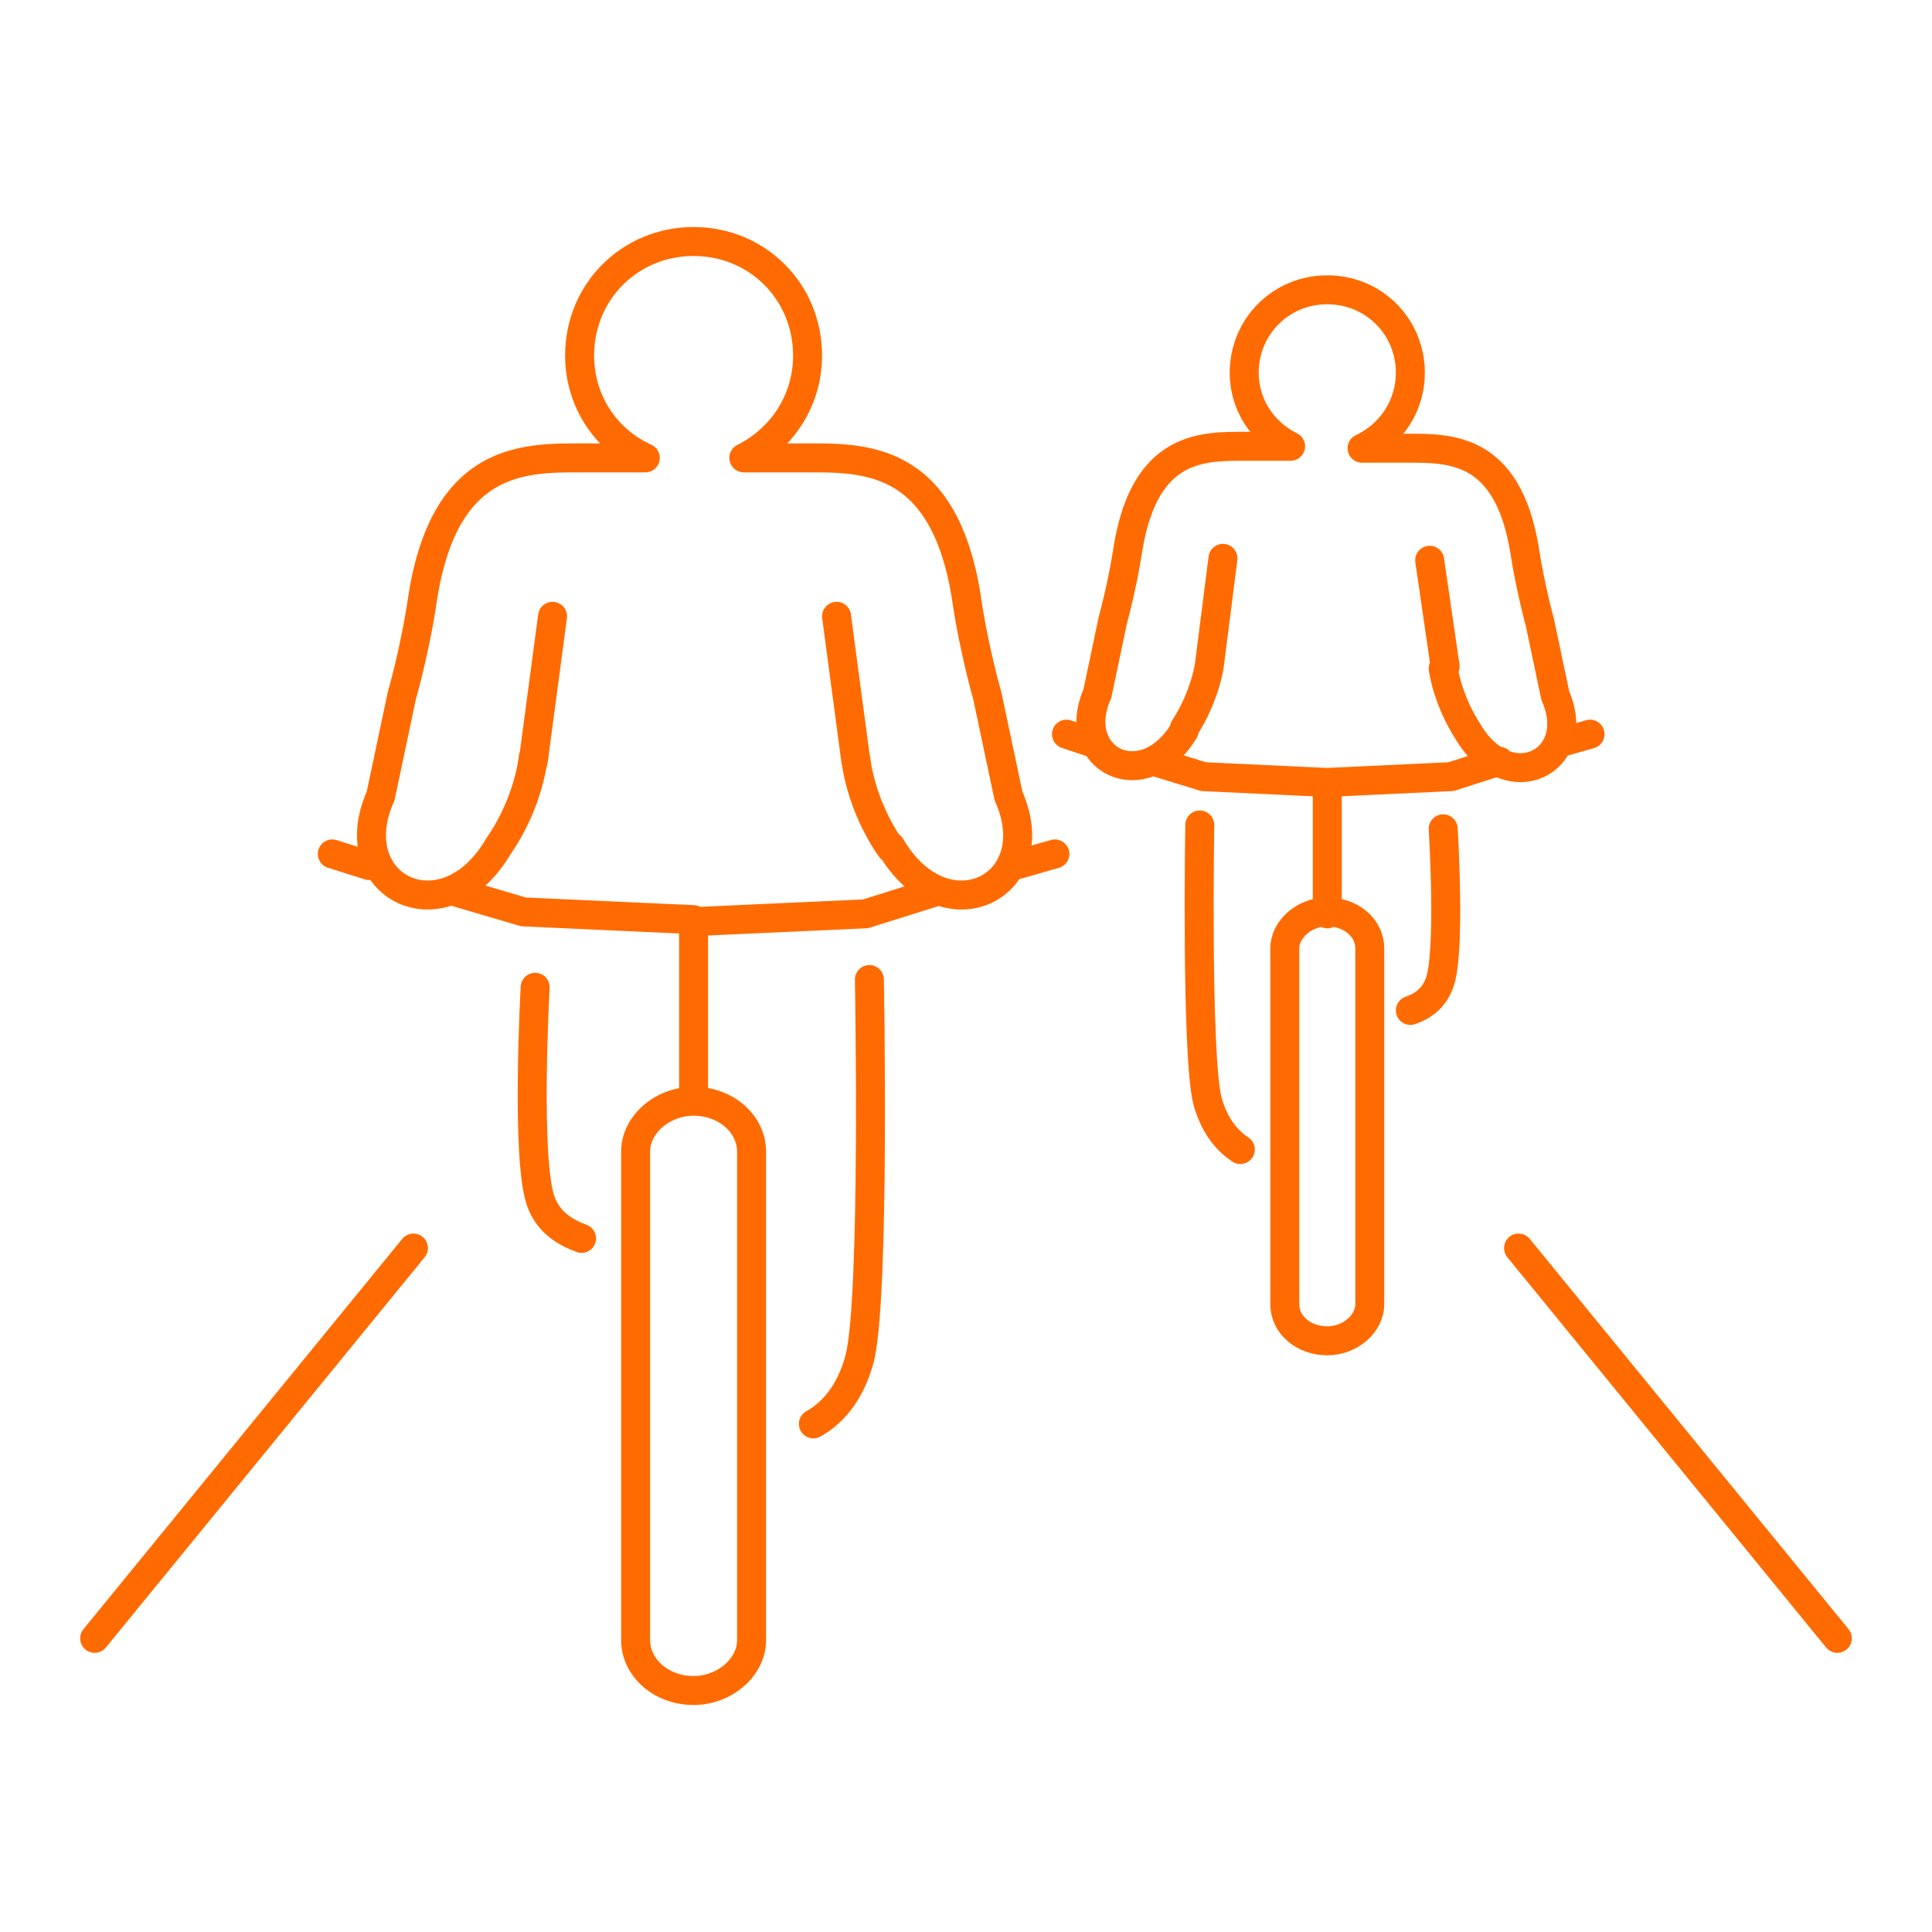 <?xml version="1.0" encoding="UTF-8"?> <!-- Generator: Adobe Illustrator 25.2.0, SVG Export Plug-In . SVG Version: 6.00 Build 0) --> <svg xmlns="http://www.w3.org/2000/svg" xmlns:xlink="http://www.w3.org/1999/xlink" version="1.1" id="Layer_1" x="0px" y="0px" viewBox="0 0 100 100" style="enable-background:new 0 0 100 100;" xml:space="preserve"> <style type="text/css"> .st0{fill:none;stroke:#FF6B00;stroke-width:1.5;stroke-linecap:round;stroke-linejoin:round;stroke-miterlimit:10;} </style> <g> <path class="st0" d="M95.1,84.8L78.6,64.6 M4.9,84.8l16.5-20.2 M55.2,38l1.5,0.5 M59.7,39.4l2.6,0.8l6.4,0.3 M66.8,23.1h-2.3 c-2.2,0-5.2-0.1-6.1,5.2c-0.3,2-0.8,3.8-0.8,3.8l-0.8,3.8c-1.5,3.4,2.4,5.4,4.5,1.9 M61.3,37.7c1.1-1.7,1.3-3.3,1.3-3.3 M62.6,34.4 l0.7-5.5 M62.1,42.7c0,0-0.2,11.9,0.4,14.3c0.4,1.4,1.1,2.1,1.7,2.5 M68.7,40.5v6.8 M74.7,42.9c0,0,0.4,6.5-0.2,8 c-0.3,0.8-0.9,1.2-1.5,1.4 M82.3,38l-1.4,0.4 M77.6,39.4l-2.5,0.8l-6.4,0.3 M68.7,47.2c1.2,0,2.2,0.8,2.2,1.9v18.4 c0,1-1,1.9-2.2,1.9s-2.2-0.8-2.2-1.9V49.1C66.5,48.1,67.5,47.2,68.7,47.2z M66.8,23.1c-1.4-0.7-2.4-2.1-2.4-3.8 c0-2.4,1.9-4.3,4.3-4.3s4.3,1.9,4.3,4.3c0,1.7-1,3.2-2.5,3.9h2.3c2.2,0,5.2-0.1,6.1,5.2c0.3,2,0.8,3.8,0.8,3.8l0.8,3.8 c1.5,3.4-2.4,5.4-4.5,1.9c-1.1-1.7-1.3-3.3-1.3-3.3 M74.8,34.5L74,29 M54.6,44.2l-2.1,0.6 M48.3,46.2l-3.5,1.1L36,47.7 M38.5,23.7 h3.1c3,0,7.2-0.2,8.4,7.1c0.4,2.8,1.1,5.2,1.1,5.2l1.1,5.2c2.1,4.7-3.3,7.4-6.1,2.6 M46.1,43.9c-1.6-2.3-1.8-4.6-1.8-4.6 M44.3,39.4l-1-7.5 M45,50.7c0,0,0.3,16.4-0.5,19.6c-0.5,1.9-1.5,2.9-2.4,3.4 M35.9,47.7V57 M27.7,51.1c0,0-0.5,8.9,0.3,11.1 c0.4,1.1,1.3,1.6,2.1,1.9 M17.2,44.2l1.9,0.6 M23.7,46.2l3.4,1l8.8,0.4 M35.9,57c-1.6,0-3,1.2-3,2.6v25.3c0,1.4,1.3,2.6,3,2.6 c1.6,0,3-1.2,3-2.6V59.6C38.9,58.2,37.6,57,35.9,57z M38.5,23.7c2-1,3.3-3,3.3-5.3c0-3.3-2.6-5.9-5.9-5.9S30,15.1,30,18.4 c0,2.4,1.4,4.4,3.4,5.3h-3.1c-3,0-7.2-0.2-8.4,7.1c-0.4,2.8-1.1,5.2-1.1,5.2l-1.1,5.2c-2.1,4.7,3.3,7.4,6.1,2.6 c1.6-2.3,1.8-4.6,1.8-4.6 M27.6,39.4l1-7.5"></path> </g> </svg> 